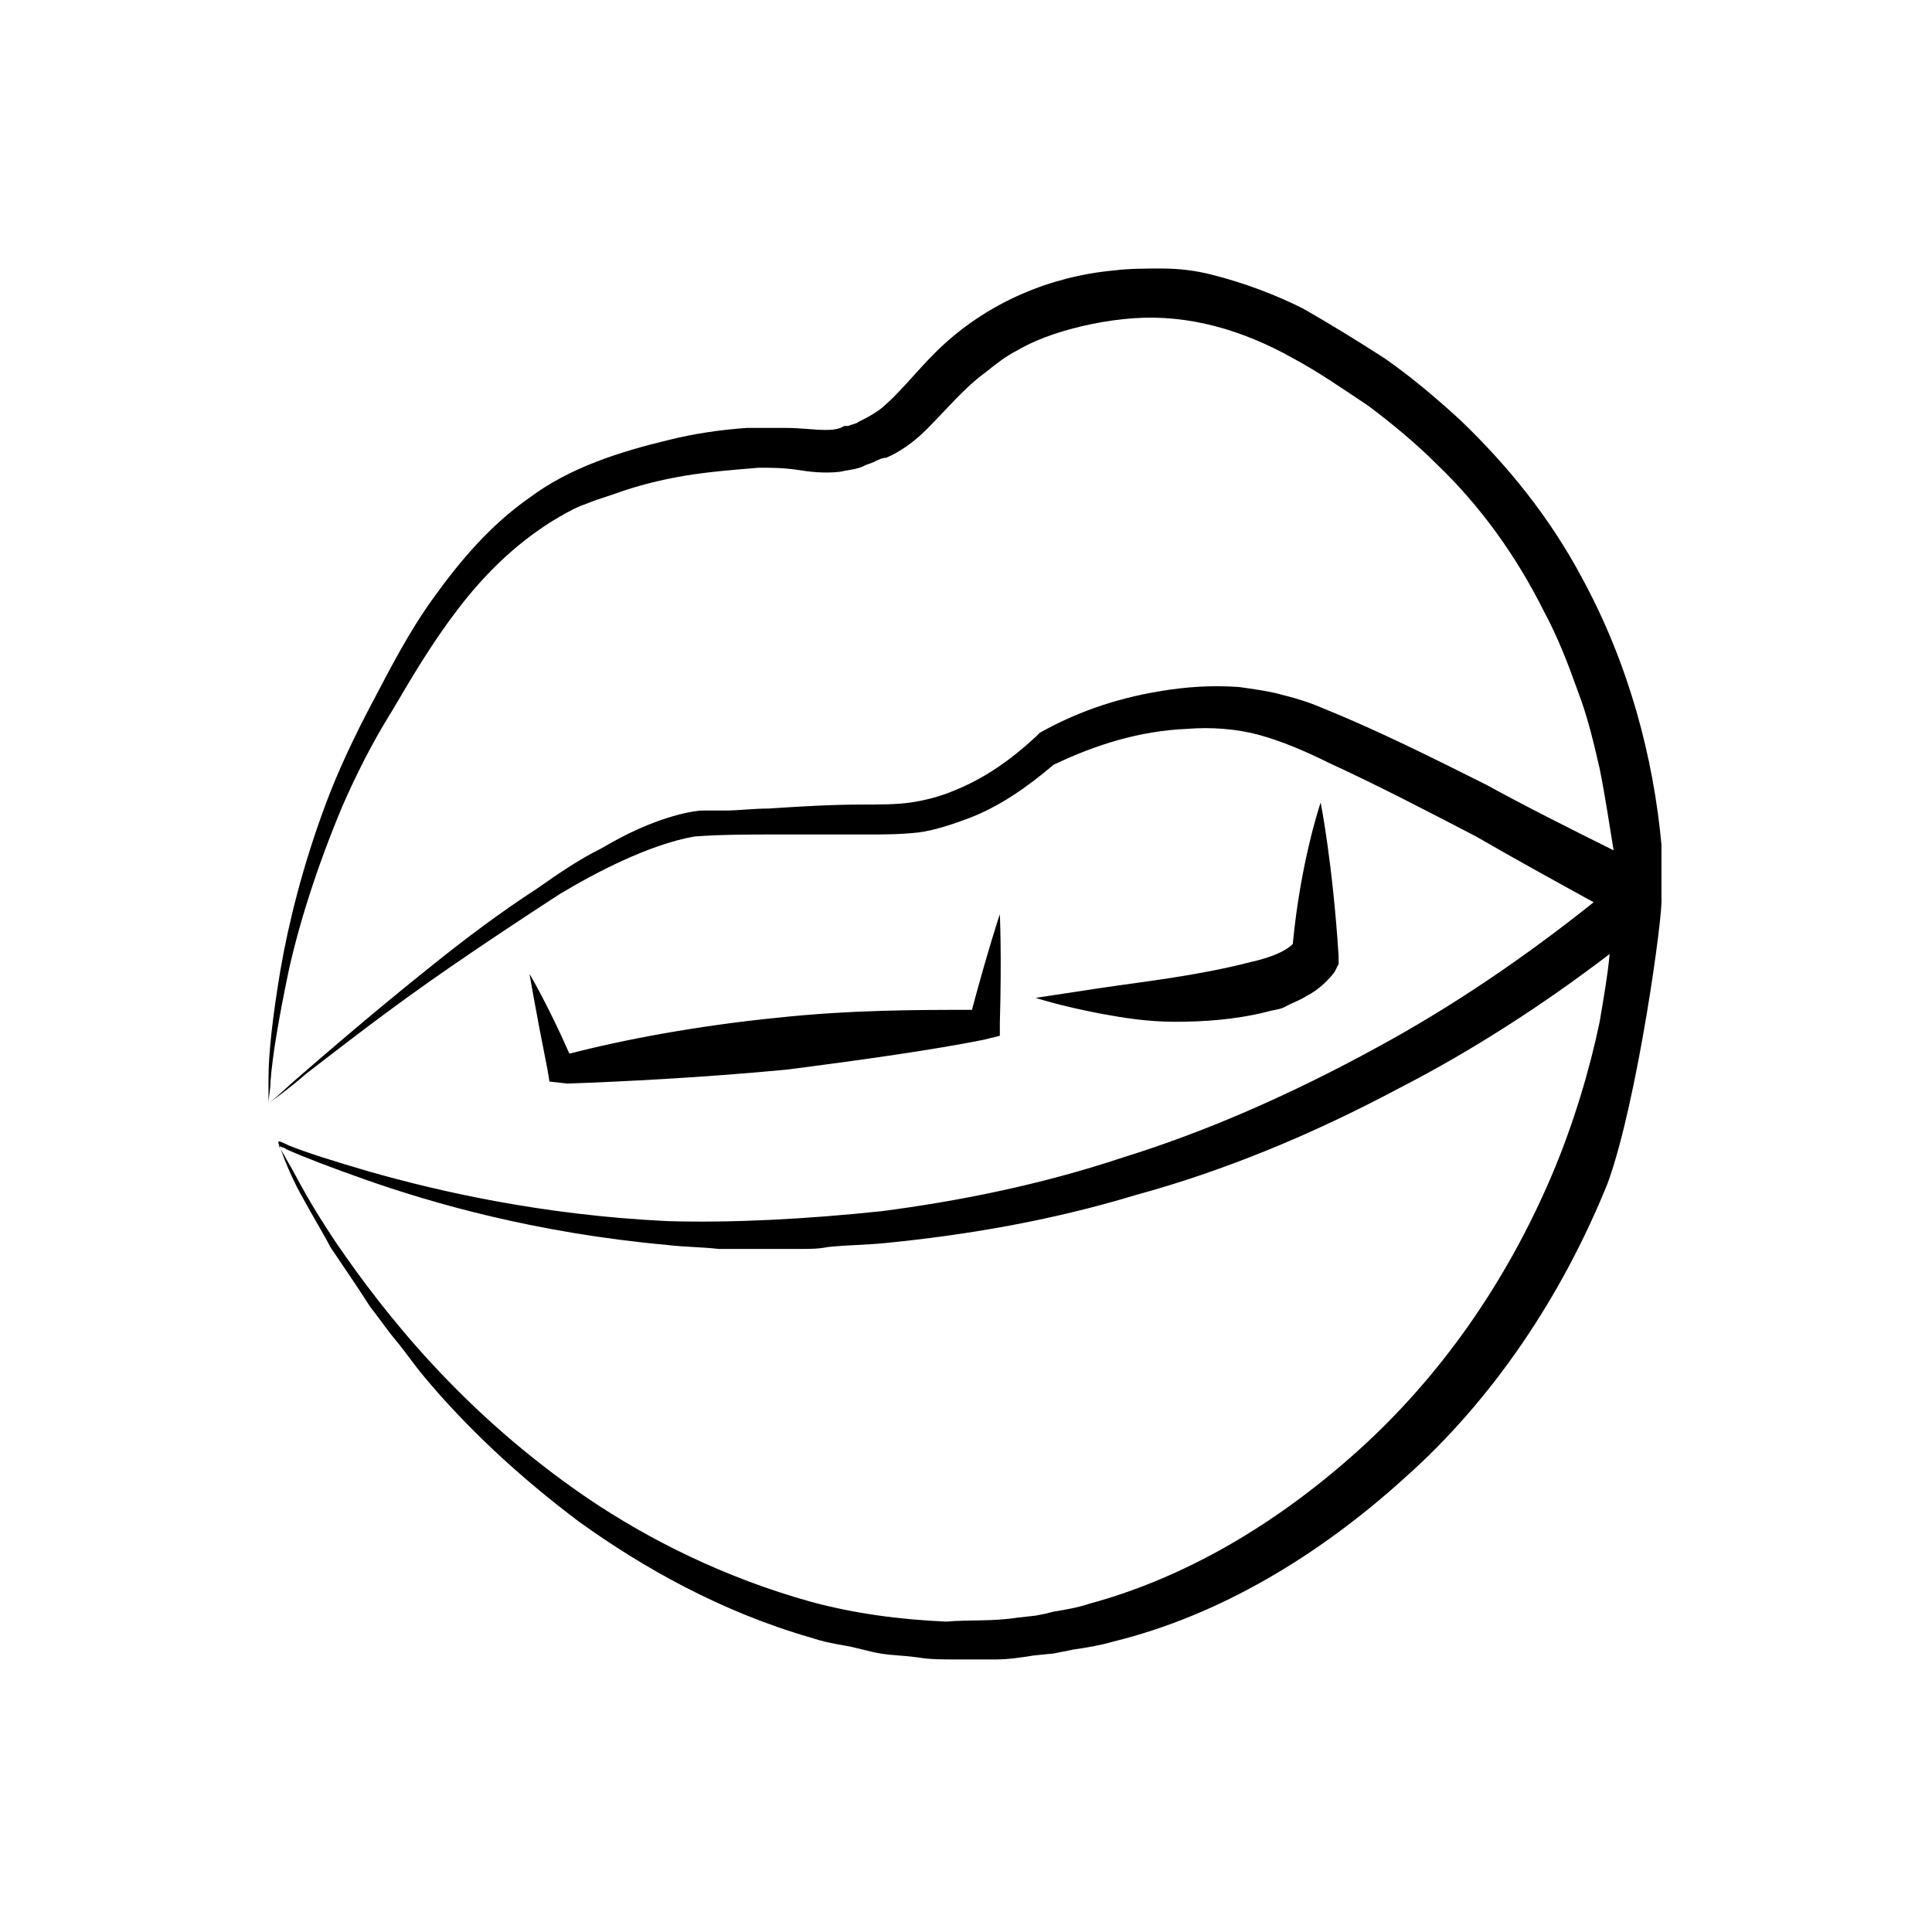 <?xml version="1.0" encoding="UTF-8"?>
<!-- Uploaded to: SVG Repo, www.svgrepo.com, Generator: SVG Repo Mixer Tools -->
<svg fill="#000000" width="800px" height="800px" version="1.1" viewBox="144 144 512 512" xmlns="http://www.w3.org/2000/svg">
 <path d="m584.3 382.04v-14.258c-2.113-22.707-8.449-47.527-21.125-70.766-8.449-15.844-19.539-29.574-32.215-41.719-6.336-5.809-13.203-11.617-20.066-16.371-7.394-4.754-14.258-8.977-21.652-13.203-7.394-3.695-15.844-6.867-24.293-8.977-4.227-1.055-8.449-1.586-13.203-1.586-4.227 0-8.449 0-12.676 0.527-16.898 1.586-32.742 8.449-44.891 19.539-5.809 5.281-10.562 11.617-15.316 15.844-2.113 2.113-5.281 3.695-7.394 4.754-0.527 0.527-1.586 0.527-2.641 1.055h-1.055l-1.055 0.527c-1.586 0.527-2.641 0.527-4.227 0.527-2.641 0-6.336-0.527-10.035-0.527h-5.281-5.281c-7.394 0.527-14.258 1.586-20.598 3.168-13.203 3.168-26.406 7.394-36.969 15.316-10.562 7.394-18.484 16.898-25.348 26.406-6.867 9.504-11.617 19.012-16.371 27.988-4.754 8.977-8.977 17.957-12.145 26.406-6.336 16.898-10.035 32.215-12.145 44.359-2.113 12.676-3.168 22.18-3.168 29.047v6.336c2.113-1.586 5.809-4.227 10.035-7.922 8.977-6.867 21.652-16.898 38.551-28.516 8.449-5.809 17.957-12.145 28.516-19.012 5.281-3.168 11.09-6.336 16.898-8.977s12.676-5.281 19.012-6.336c6.867-0.527 14.785-0.527 22.18-0.527h23.766c4.227 0 8.449 0 13.203-0.527 4.227-0.527 8.977-2.113 13.203-3.695 8.449-3.168 15.844-8.449 22.707-14.258 11.09-5.281 22.707-8.977 35.383-9.504 6.336-0.527 13.203 0 19.012 1.586s12.145 4.227 18.484 7.394c12.676 5.809 25.879 12.676 39.078 19.539 10.035 5.809 20.598 11.617 31.156 17.426-18.484 14.785-38.023 27.988-57.562 38.551-22.18 12.145-44.891 22.18-67.07 29.047-22.18 7.394-43.832 11.617-63.898 14.258-20.066 2.113-39.609 3.168-57.035 2.641-33.262-1.594-60.723-7.93-79.207-13.211-8.977-2.641-15.844-4.754-21.125-6.867-1.055-0.527-2.113-1.055-2.641-1.055v0.527c0.527 1.586 1.055 2.641 1.586 4.227 1.055 2.641 2.641 6.336 4.754 10.035 3.168 5.809 5.809 10.035 7.394 13.203 3.168 4.754 6.867 10.035 10.562 15.844 2.113 2.641 4.227 5.809 6.867 8.977 2.641 3.168 4.754 6.336 7.394 9.504 10.562 12.676 24.293 25.879 41.191 38.551 16.898 12.145 37.496 23.766 61.262 30.629 3.168 1.055 5.809 1.586 8.977 2.113 3.168 0.527 6.336 1.586 9.504 2.113 3.168 0.527 6.336 0.527 10.035 1.055 3.168 0.527 6.336 0.527 10.035 0.527h10.562c3.168 0 6.867-0.527 10.035-1.055l5.281-0.527 5.281-1.055c3.695-0.527 6.867-1.055 10.562-2.113 27.988-6.867 54.395-22.707 77.102-43.305 23.238-20.598 41.719-48.059 53.867-78.16 7.914-21.652 14.781-71.824 14.25-75.52zm-16.371 32.742c-2.641 12.676-6.867 26.934-12.676 40.664-12.145 28.516-29.574 53.34-51.227 72.879s-45.945 33.797-71.293 40.664c-3.168 1.055-6.336 1.586-9.504 2.113l-2.113 0.527-2.641 0.527-4.754 0.527c-6.867 1.055-12.676 0.527-19.012 1.055-12.145-0.527-24.293-2.113-35.91-5.281-22.707-6.336-42.777-16.371-59.148-27.461-33.27-22.707-53.867-49.113-66.539-67.598-3.168-4.754-5.809-8.977-7.922-12.676-2.113-3.695-3.695-6.867-5.281-9.504-0.527-1.055-1.586-2.641-2.113-3.695 0.527 0.527 1.586 0.527 2.113 1.055 4.754 2.113 11.617 4.754 20.598 7.922 17.957 6.336 45.418 14.258 80.273 17.426 4.227 0.527 8.977 0.527 13.73 1.055h14.258 7.394c2.641 0 4.754 0 7.394-0.527 5.281-0.527 10.035-0.527 15.316-1.055 21.125-2.113 43.305-5.809 66.012-12.676 23.238-6.336 46.473-15.844 70.238-28.516 18.48-9.504 37.492-21.648 55.445-35.383-0.527 5.812-1.582 11.621-2.641 17.957zm-30.102-62.844c-14.785-7.394-28.516-14.258-42.777-20.066-3.695-1.586-6.867-2.641-11.09-3.695-3.695-1.055-7.922-1.586-11.617-2.113-7.394-0.527-14.258 0-20.598 1.055-13.203 2.113-23.766 6.336-32.215 11.09l-1.055 1.055c-6.867 6.336-13.73 11.09-21.652 14.258-3.695 1.586-7.922 2.641-11.617 3.168-3.695 0.527-8.449 0.527-12.676 0.527-8.449 0-16.898 0.527-24.82 1.055-4.227 0-7.922 0.527-11.617 0.527h-5.809c-1.586 0-4.227 0.527-6.336 1.055-7.922 2.113-14.258 5.281-20.598 8.977-6.336 3.168-11.617 6.867-16.898 10.562-10.562 6.867-19.539 13.73-27.461 20.066-15.844 12.676-27.461 22.707-35.383 29.574-3.695 3.168-6.336 5.809-8.449 7.394 0-1.586 0.527-3.695 0.527-5.809 0.527-6.867 2.113-16.371 4.754-29.047 2.641-12.145 7.394-27.461 14.258-43.832 3.695-8.449 7.922-16.898 13.203-25.348 5.281-8.977 10.562-17.957 17.426-26.934 6.867-8.977 14.785-16.898 24.82-23.238 2.641-1.586 5.281-3.168 7.922-4.227 1.586-0.527 2.641-1.055 4.227-1.586 1.586-0.527 3.168-1.055 4.754-1.586 5.809-2.113 12.145-3.695 18.484-4.754 6.336-1.055 13.203-1.586 19.539-2.113 3.168 0 6.336 0 10.035 0.527 3.168 0.527 7.394 1.055 11.617 0.527 2.113-0.527 4.227-0.527 6.336-1.586 1.055-0.527 1.586-0.527 2.641-1.055 1.055-0.527 2.113-1.055 3.168-1.055 3.695-1.586 7.394-4.227 10.562-7.394 5.809-5.809 10.035-11.09 15.844-15.316 2.641-2.113 5.281-4.227 8.449-5.809 2.641-1.586 6.336-3.168 9.504-4.227 6.336-2.113 13.73-3.695 21.125-4.227 14.785-1.055 29.047 3.168 42.25 10.562 6.867 3.695 13.73 8.449 20.066 12.676 6.336 4.754 12.676 10.035 17.957 15.316 11.617 11.09 21.125 24.293 28.516 39.078 3.695 6.867 6.336 13.73 8.977 21.125 2.641 6.867 4.227 13.73 5.809 20.598 1.586 7.922 2.641 15.316 3.695 21.652-11.617-5.793-23.234-11.602-33.797-17.41zm-248.21 78.688-0.527-3.168c-3.168-15.844-4.754-25.348-4.754-25.348s4.754 7.922 10.562 21.125c14.258-3.695 33.797-7.394 54.922-9.504 19.539-2.113 37.496-2.113 51.754-2.113 4.227-15.844 7.394-25.348 7.394-25.348s0.527 10.562 0 29.047v3.168l-4.227 1.055c-13.203 2.641-31.688 5.281-52.281 7.922-22.18 2.113-43.305 3.168-58.09 3.695zm165.82-15.844c-7.394 0-13.73-1.055-19.539-2.113-11.09-2.113-17.426-4.227-17.426-4.227s6.867-1.055 17.426-2.641c10.562-1.586 25.348-3.168 39.609-6.867 4.754-1.055 8.977-2.641 11.09-4.754 2.113-22.18 7.394-37.496 7.394-37.496s3.168 15.844 4.754 40.664v2.113l-1.059 2.117c-1.586 2.113-4.227 4.754-7.394 6.336-1.586 1.055-3.168 1.586-5.281 2.641-1.586 1.055-3.695 1.055-5.281 1.586-8.449 2.113-16.898 2.641-24.293 2.641z"/>
</svg>